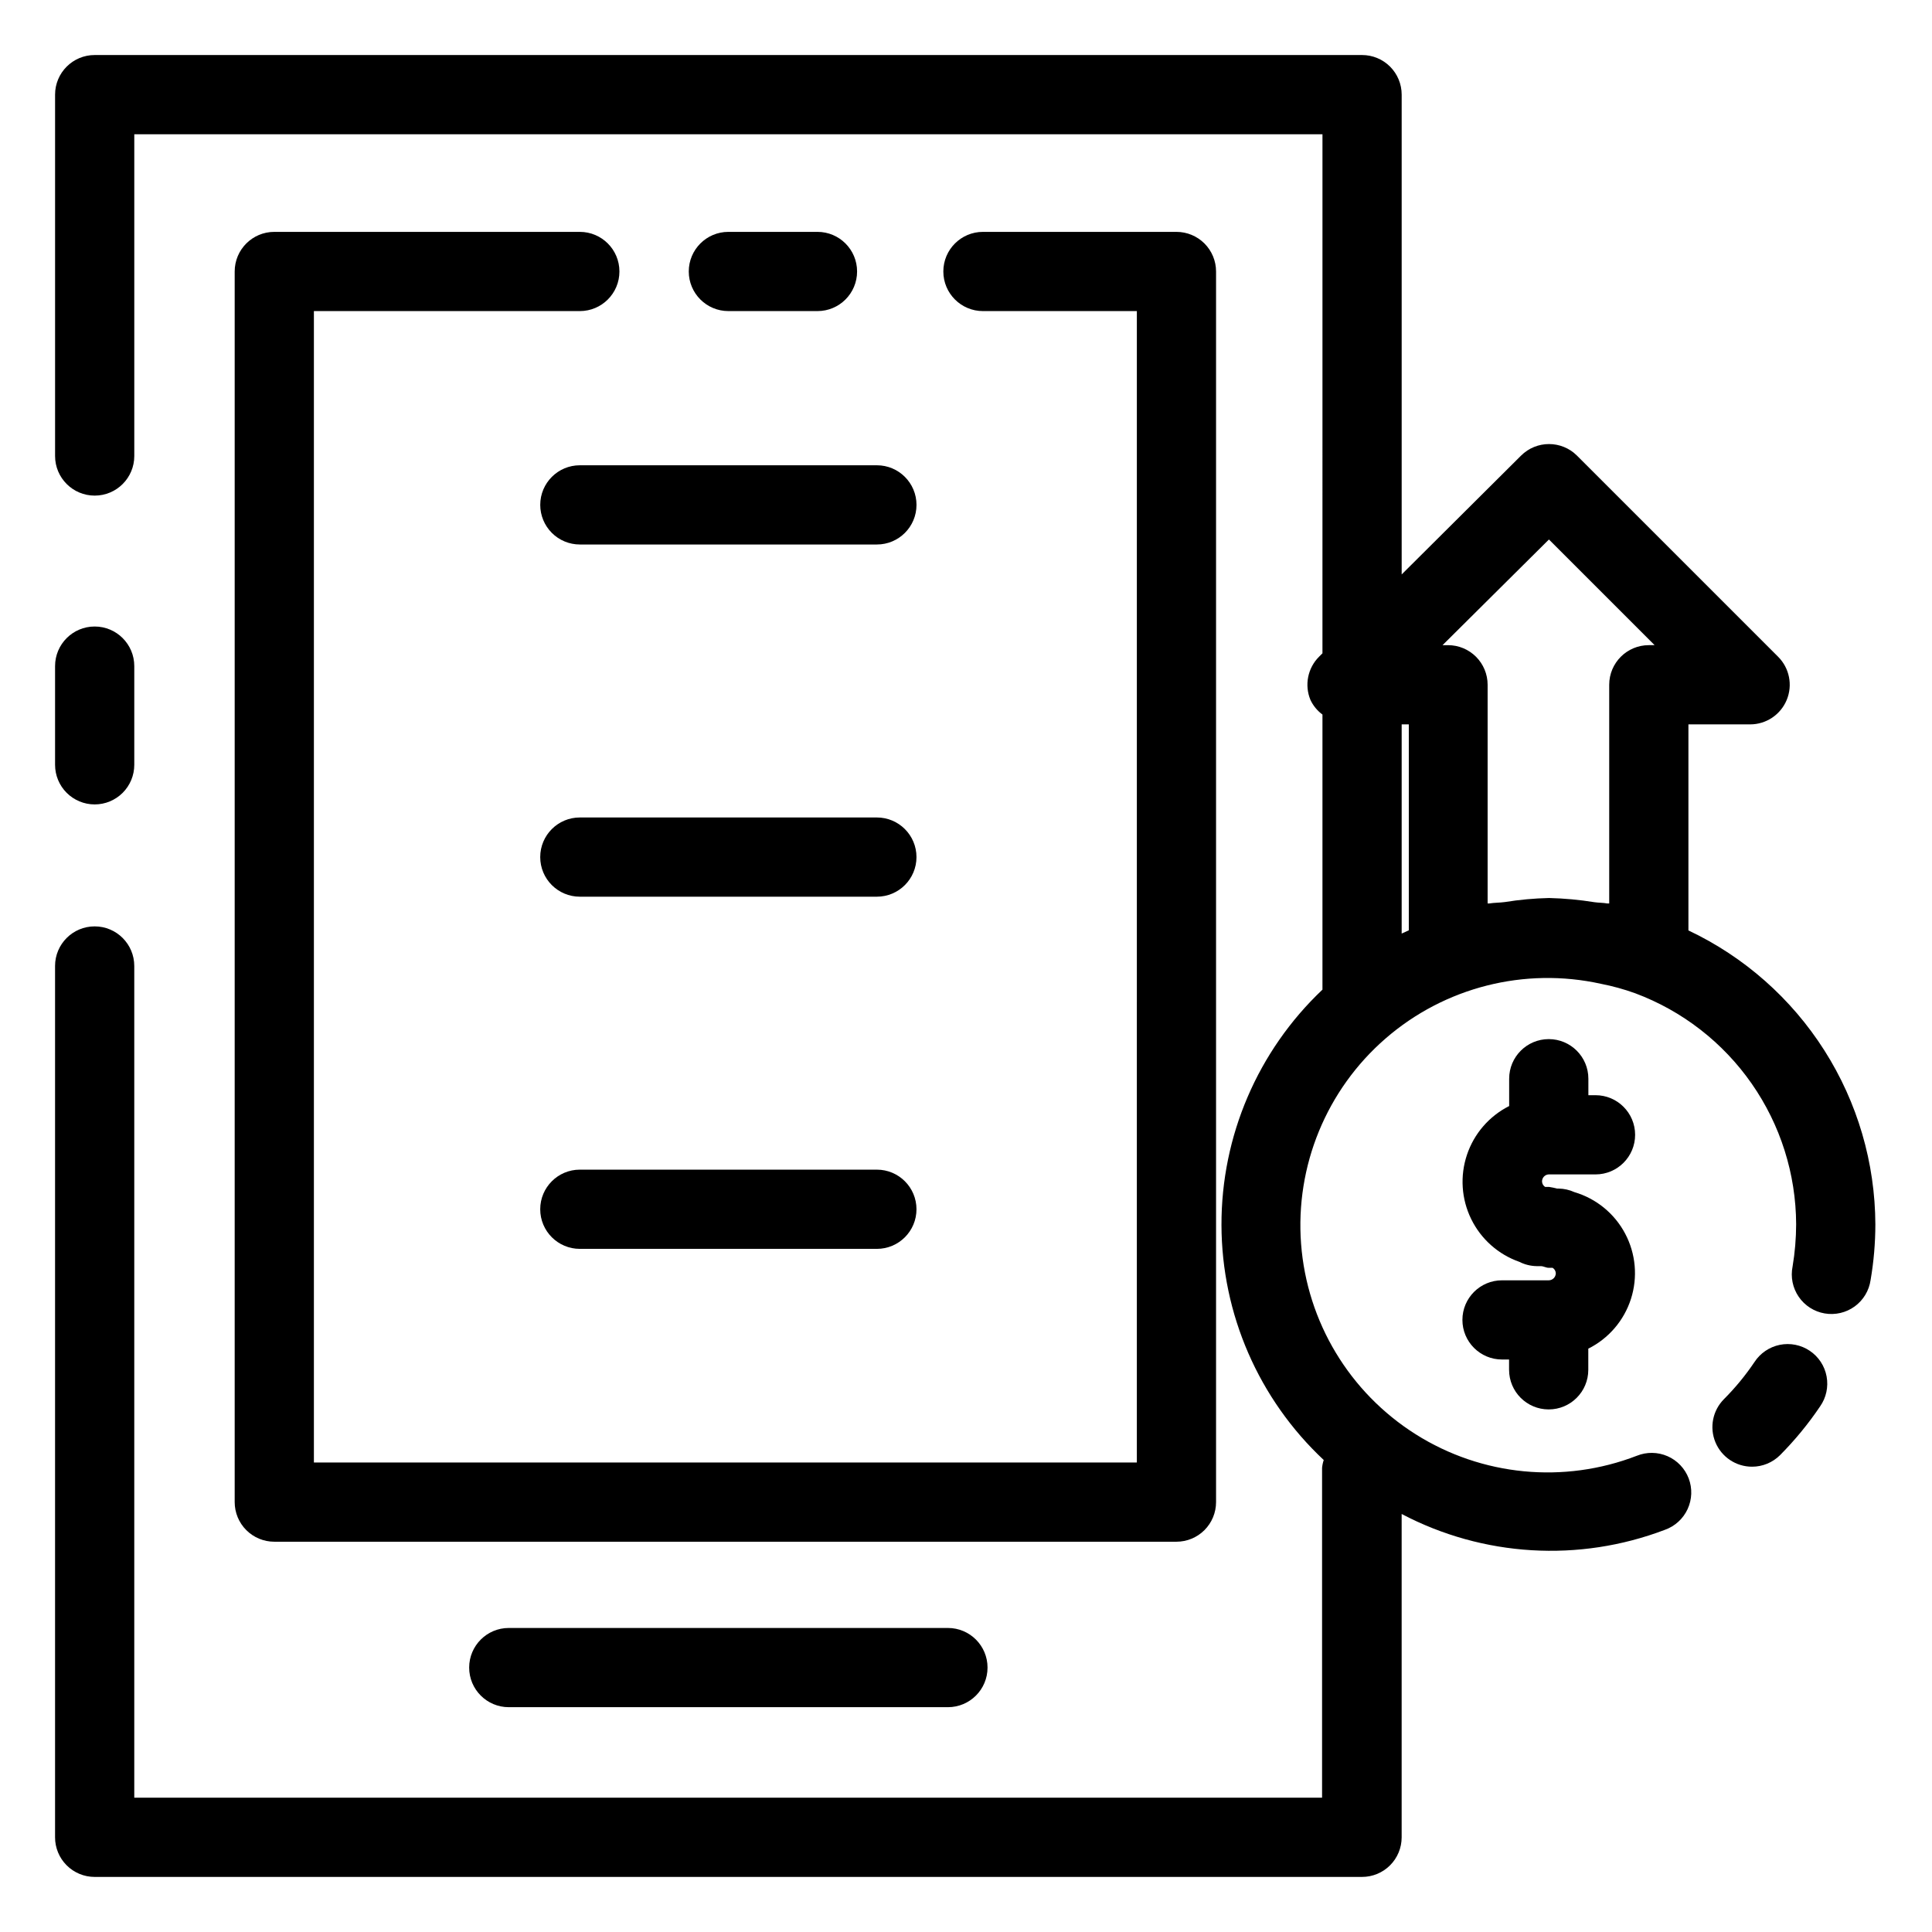 <?xml version="1.0" encoding="UTF-8"?>
<!-- Uploaded to: ICON Repo, www.svgrepo.com, Generator: ICON Repo Mixer Tools -->
<svg fill="#000000" width="800px" height="800px" version="1.1" viewBox="144 144 512 512" xmlns="http://www.w3.org/2000/svg">
 <g>
  <path d="m591.45 390.57v-54.602h16.375c4.238-0.008 8.055-2.566 9.676-6.484 1.621-3.914 0.727-8.422-2.266-11.422l-53.32-53.32c-4.098-4.082-10.723-4.082-14.82 0l-31.637 31.488v-127.15c0-2.785-1.105-5.453-3.074-7.422-1.965-1.969-4.637-3.074-7.422-3.074h-335.87c-5.797 0-10.496 4.699-10.496 10.496v95.766c0 5.797 4.699 10.496 10.496 10.496 5.797 0 10.496-4.699 10.496-10.496v-85.27h314.88l-0.004 137.56-0.902 0.902c-3.004 2.996-3.91 7.516-2.285 11.438 0.723 1.539 1.82 2.875 3.188 3.887v72.34 0.566-0.004c-17.141 16.223-26.824 38.801-26.762 62.398 0.062 23.602 9.871 46.125 27.098 62.254-0.227 0.68-0.375 1.387-0.438 2.098v87.391h-314.78v-220.41c0-5.797-4.699-10.496-10.496-10.496-5.797 0-10.496 4.699-10.496 10.496v230.91c0 2.785 1.105 5.453 3.074 7.422s4.637 3.074 7.422 3.074h335.87c2.785 0 5.457-1.105 7.422-3.074 1.969-1.969 3.074-4.637 3.074-7.422v-85.688c21.574 11.344 46.98 12.871 69.758 4.199 2.66-0.945 4.828-2.918 6.016-5.481 1.188-2.559 1.297-5.492 0.297-8.133-1-2.637-3.019-4.766-5.606-5.898-2.586-1.129-5.519-1.172-8.137-0.117-19.336 7.484-41.07 5.375-58.605-5.688-17.535-11.062-28.801-29.773-30.375-50.445-1.57-20.672 6.734-40.871 22.398-54.457 15.66-13.586 36.828-18.957 57.07-14.48 3.078 0.598 6.102 1.434 9.051 2.496 12.488 4.66 23.266 13.012 30.887 23.949 7.625 10.934 11.738 23.934 11.789 37.266-0.008 3.754-0.324 7.504-0.945 11.207-0.566 2.781 0.02 5.672 1.621 8.016s4.082 3.938 6.879 4.418c2.797 0.484 5.668-0.188 7.965-1.855 2.293-1.672 3.812-4.199 4.211-7.008 0.832-4.856 1.254-9.77 1.262-14.695-0.055-16.344-4.734-32.34-13.504-46.133-8.766-13.793-21.262-24.824-36.039-31.809zm-36.965-103.6 28.004 28.004h-1.535c-5.797 0-10.496 4.699-10.496 10.496v57.961h-0.504c-1.113-0.211-2.266-0.168-3.402-0.336h0.004c-3.988-0.645-8.016-1.016-12.051-1.113-3.918 0.09-7.824 0.445-11.691 1.07-1.344 0.188-2.75 0.148-4.199 0.379h-0.379v-57.961c0-2.785-1.105-5.453-3.074-7.422s-4.637-3.074-7.422-3.074h-1.449zm-39.027 48.996h1.891v54.578l-1.891 0.859z"/>
  <path d="m608.95 504.96c-2.375 3.527-5.078 6.816-8.082 9.824-2.996 3.008-3.887 7.516-2.262 11.434 1.629 3.918 5.453 6.473 9.695 6.473 2.785 0.008 5.457-1.098 7.43-3.062 3.941-3.965 7.496-8.297 10.621-12.93 1.613-2.309 2.231-5.164 1.715-7.934-0.512-2.766-2.117-5.211-4.449-6.781-2.332-1.574-5.199-2.144-7.957-1.586-2.758 0.562-5.176 2.207-6.711 4.562z"/>
  <path d="m554.44 455.23h12.387c5.797 0 10.496-4.699 10.496-10.496s-4.699-10.496-10.496-10.496h-1.891v-4.367c0-5.797-4.699-10.496-10.496-10.496s-10.496 4.699-10.496 10.496v7.242c-5.281 2.664-9.297 7.305-11.18 12.91-1.883 5.606-1.484 11.727 1.117 17.039 2.598 5.312 7.188 9.387 12.77 11.34 1.422 0.723 2.984 1.109 4.578 1.137h1.09c0.734 0 1.363 0.441 2.098 0.441h1.027l0.004-0.004c0.512 0.309 0.832 0.855 0.859 1.449-0.012 1.035-0.852 1.871-1.887 1.871h-12.367c-5.797 0-10.496 4.699-10.496 10.496 0 5.793 4.699 10.492 10.496 10.492h1.867v2.731h0.004c0 5.797 4.699 10.496 10.496 10.496s10.496-4.699 10.496-10.496v-5.606c5.387-2.691 9.465-7.445 11.305-13.184 1.84-5.738 1.285-11.977-1.535-17.301-2.816-5.328-7.664-9.289-13.445-10.996-1.32-0.602-2.75-0.922-4.199-0.945h-0.418c-0.691-0.188-1.391-0.332-2.102-0.438h-1.051 0.004c-0.492-0.316-0.797-0.848-0.82-1.43-0.012-1.008 0.777-1.844 1.785-1.887z"/>
  <path d="m360.64 226.44c5.797 0 10.496-4.699 10.496-10.496s-4.699-10.496-10.496-10.496h-23.613c-5.797 0-10.496 4.699-10.496 10.496s4.699 10.496 10.496 10.496z"/>
  <path d="m297.66 205.45h-80.969c-5.797 0-10.496 4.699-10.496 10.496v326.13c0 2.781 1.105 5.453 3.074 7.422s4.637 3.074 7.422 3.074h239.08c2.785 0 5.453-1.105 7.422-3.074s3.074-4.641 3.074-7.422v-326.13c0-2.785-1.105-5.453-3.074-7.422s-4.637-3.074-7.422-3.074h-51.281c-5.797 0-10.496 4.699-10.496 10.496s4.699 10.496 10.496 10.496h40.789l-0.004 305.14h-218.09v-305.14h70.473c5.797 0 10.496-4.699 10.496-10.496s-4.699-10.496-10.496-10.496z"/>
  <path d="m278.83 575.43c-5.797 0-10.496 4.699-10.496 10.496s4.699 10.496 10.496 10.496h116.38c5.797 0 10.496-4.699 10.496-10.496s-4.699-10.496-10.496-10.496z"/>
  <path d="m287.17 277.8c0 2.781 1.105 5.453 3.074 7.422 1.965 1.969 4.637 3.074 7.422 3.074h78.719c5.797 0 10.496-4.699 10.496-10.496 0-5.797-4.699-10.496-10.496-10.496h-78.719c-5.797 0-10.496 4.699-10.496 10.496z"/>
  <path d="m376.38 360.64h-78.719c-5.797 0-10.496 4.699-10.496 10.496 0 5.797 4.699 10.496 10.496 10.496h78.719c5.797 0 10.496-4.699 10.496-10.496 0-5.797-4.699-10.496-10.496-10.496z"/>
  <path d="m376.38 453.97h-78.719c-5.797 0-10.496 4.699-10.496 10.496s4.699 10.496 10.496 10.496h78.719c5.797 0 10.496-4.699 10.496-10.496s-4.699-10.496-10.496-10.496z"/>
  <path d="m169.09 357.18c2.785 0 5.453-1.105 7.422-3.074s3.074-4.641 3.074-7.422v-26.156c0-5.797-4.699-10.496-10.496-10.496-5.797 0-10.496 4.699-10.496 10.496v26.156c0 2.781 1.105 5.453 3.074 7.422s4.637 3.074 7.422 3.074z"/>
 </g>
</svg>